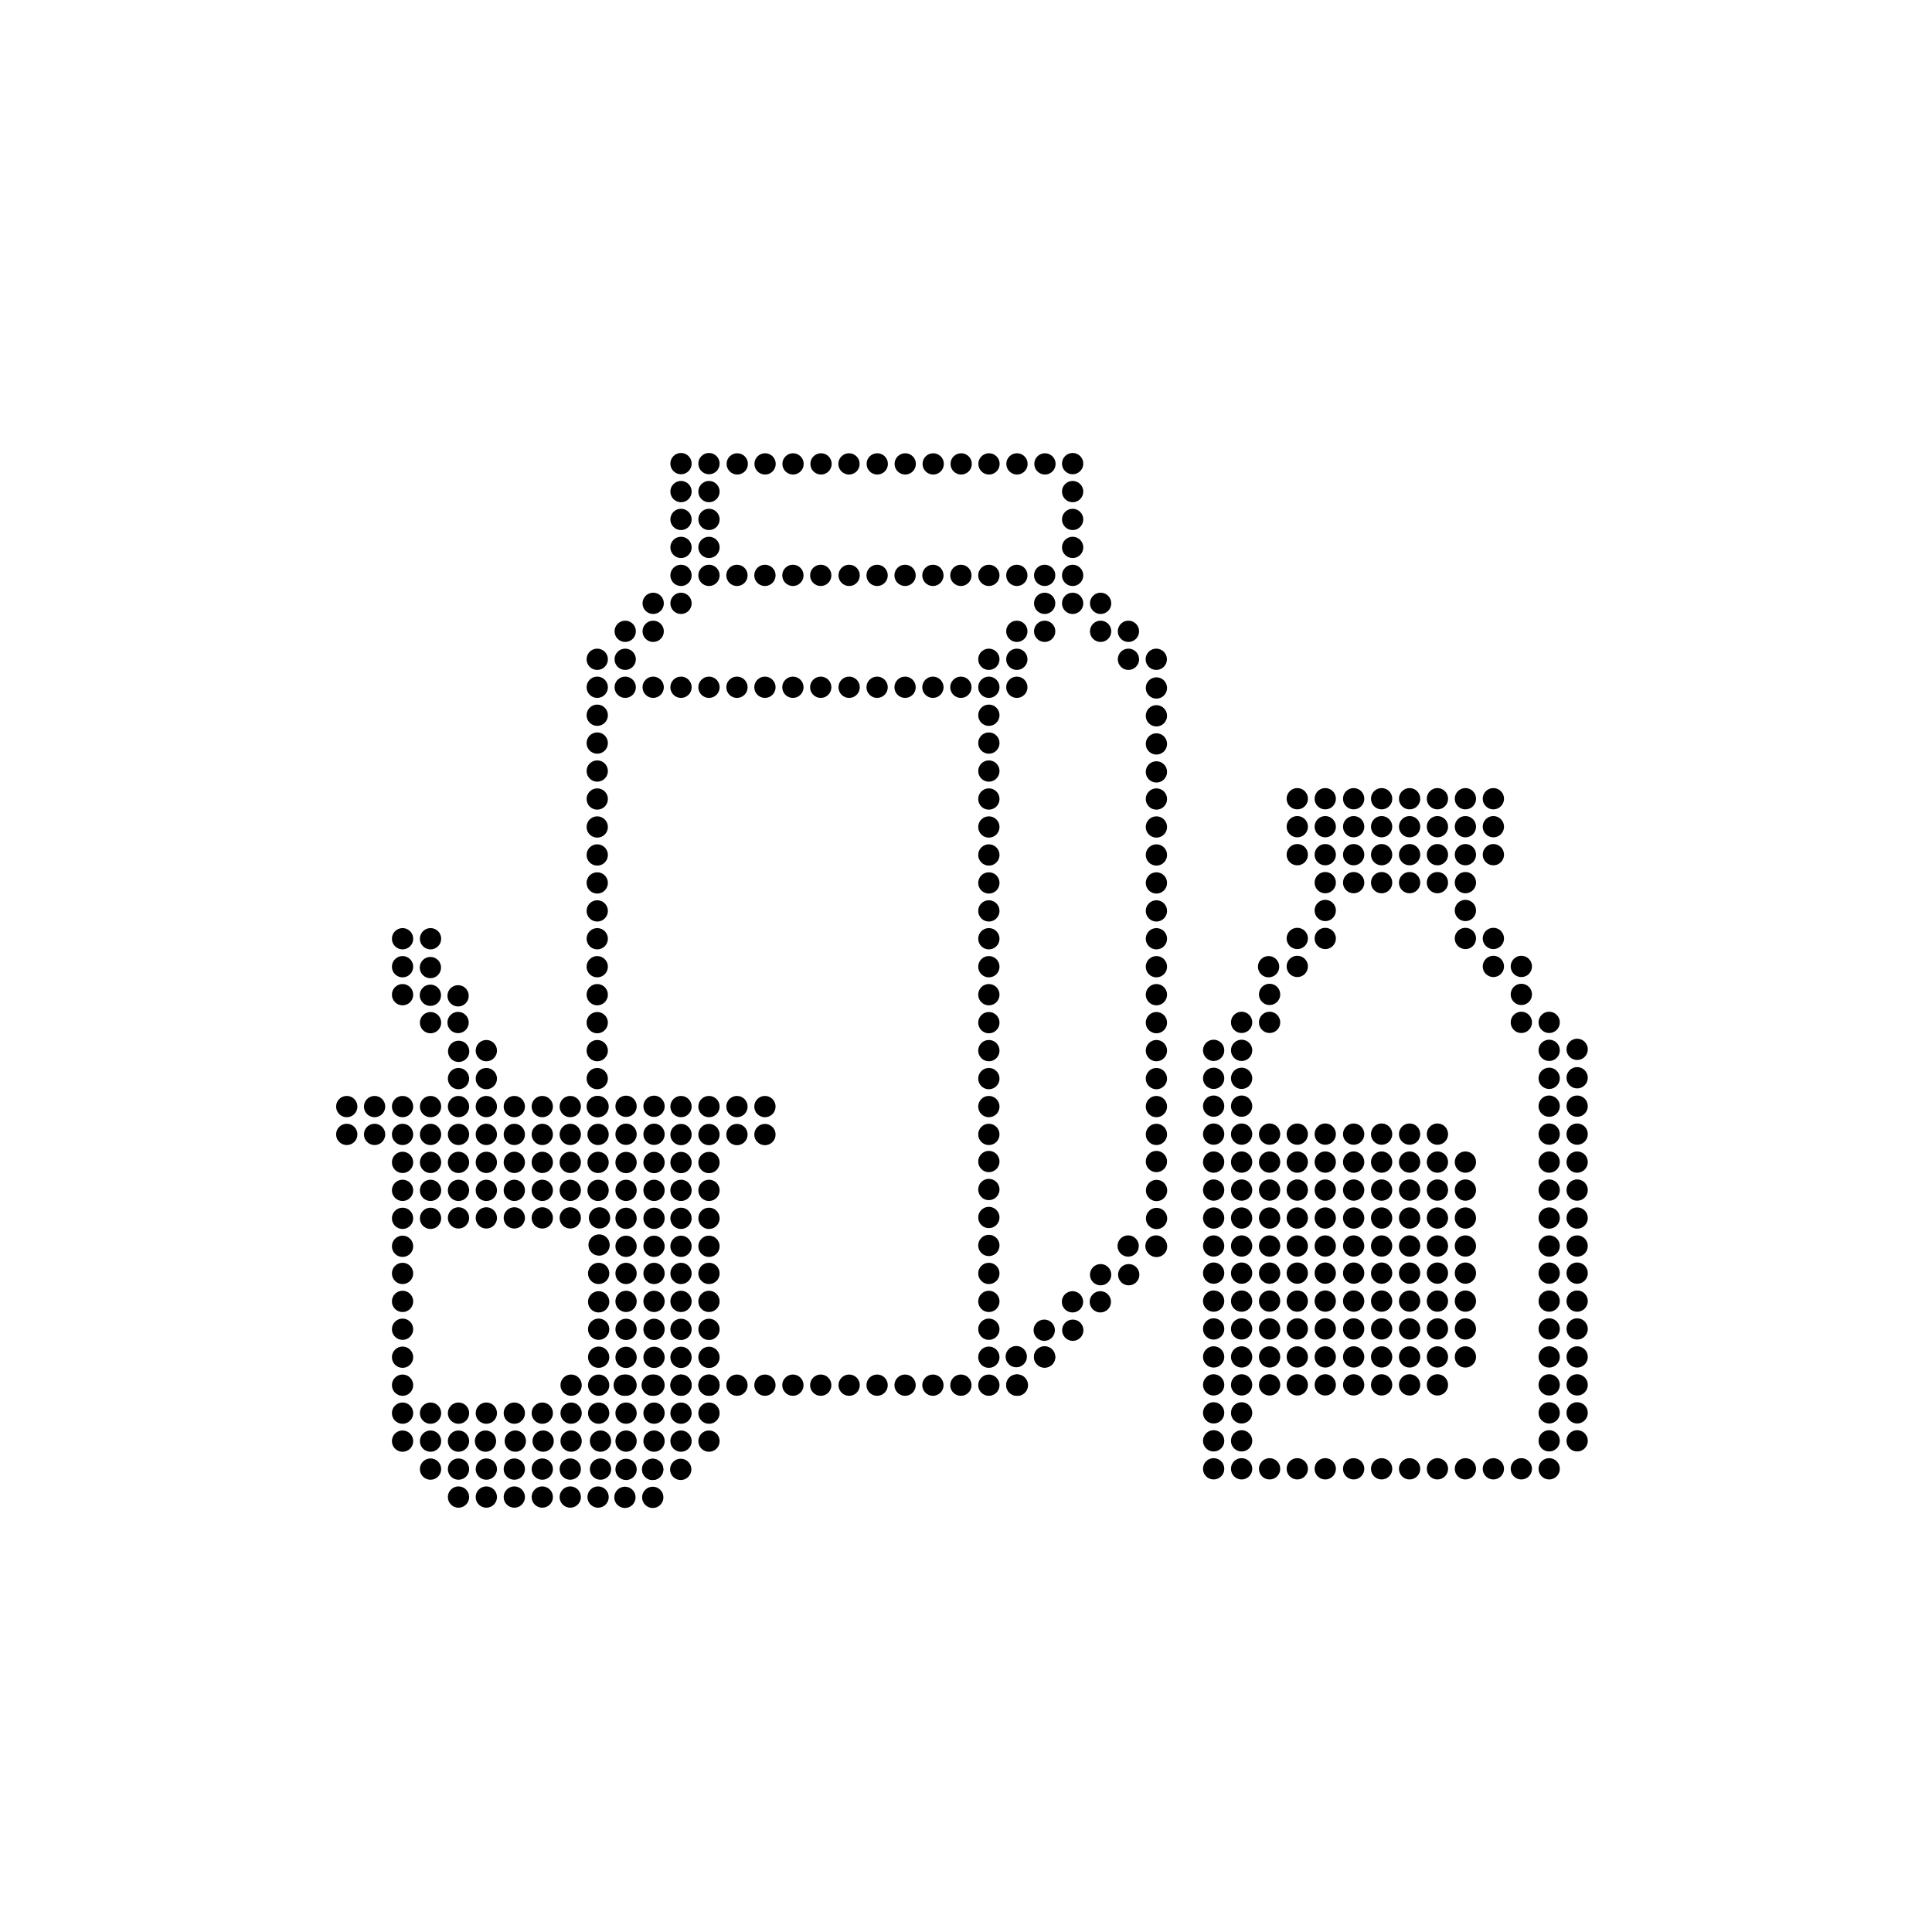 <?xml version="1.0" encoding="utf-8"?>
<!-- Generator: Adobe Illustrator 24.1.2, SVG Export Plug-In . SVG Version: 6.00 Build 0)  -->
<svg version="1.1" id="Ebene_1" xmlns="http://www.w3.org/2000/svg" xmlns:xlink="http://www.w3.org/1999/xlink" x="0px" y="0px"
	 viewBox="0 0 136.06 136.06" style="enable-background:new 0 0 136.06 136.06;" xml:space="preserve">
<g>
	<g>
		<g>
			<circle cx="42.06" cy="77.93" r="0.75"/>
			<circle cx="69.64" cy="77.93" r="0.75"/>
			<circle cx="85.47" cy="85.78" r="0.75"/>
			<circle cx="87.44" cy="85.78" r="0.75"/>
			<circle cx="89.41" cy="85.78" r="0.75"/>
		</g>
		<g>
			<circle cx="42.06" cy="75.96" r="0.75"/>
			<circle cx="69.64" cy="75.96" r="0.75"/>
			<circle cx="85.47" cy="83.81" r="0.75"/>
			<circle cx="87.44" cy="83.81" r="0.75"/>
			<circle cx="89.41" cy="83.81" r="0.75"/>
		</g>
		<g>
			<circle cx="42.06" cy="73.99" r="0.75"/>
			<circle cx="69.64" cy="73.99" r="0.75"/>
			<circle cx="85.47" cy="81.84" r="0.75"/>
			<circle cx="87.44" cy="81.84" r="0.75"/>
			<circle cx="89.41" cy="81.84" r="0.75"/>
		</g>
		<g>
			<circle cx="42.06" cy="72.02" r="0.75"/>
			<circle cx="69.64" cy="72.02" r="0.75"/>
			<circle cx="85.47" cy="79.87" r="0.75"/>
			<circle cx="87.44" cy="79.87" r="0.75"/>
			<circle cx="89.41" cy="79.87" r="0.75"/>
		</g>
		<g>
			<circle cx="42.06" cy="70.05" r="0.75"/>
			<circle cx="69.64" cy="70.05" r="0.75"/>
			<circle cx="85.47" cy="77.9" r="0.75"/>
			<circle cx="87.44" cy="77.9" r="0.75"/>
		</g>
		<g>
			<circle cx="42.06" cy="68.08" r="0.75"/>
			<circle cx="69.64" cy="68.08" r="0.75"/>
			<circle cx="85.47" cy="75.94" r="0.75"/>
			<circle cx="87.44" cy="75.94" r="0.75"/>
		</g>
		<g>
			<circle cx="42.06" cy="66.11" r="0.75"/>
			<circle cx="69.64" cy="66.11" r="0.75"/>
			<circle cx="85.47" cy="73.97" r="0.75"/>
			<circle cx="87.44" cy="73.97" r="0.75"/>
		</g>
		<g>
			<circle cx="42.06" cy="64.15" r="0.75"/>
			<circle cx="69.64" cy="64.15" r="0.75"/>
			<circle cx="87.44" cy="72" r="0.75"/>
			<circle cx="89.41" cy="72" r="0.75"/>
		</g>
		<g>
			<circle cx="42.06" cy="62.18" r="0.75"/>
			<circle cx="69.64" cy="62.18" r="0.75"/>
			<circle cx="89.41" cy="70.03" r="0.75"/>
		</g>
		<g>
			<circle cx="42.06" cy="60.21" r="0.75"/>
			<circle cx="69.64" cy="60.21" r="0.75"/>
		</g>
		<g>
			<circle cx="42.06" cy="58.24" r="0.75"/>
			<circle cx="69.64" cy="58.24" r="0.75"/>
		</g>
		<g>
			<circle cx="42.06" cy="56.27" r="0.75"/>
			<circle cx="69.64" cy="56.27" r="0.75"/>
		</g>
		<g>
			<circle cx="42.06" cy="54.3" r="0.75"/>
			<circle cx="69.64" cy="54.3" r="0.75"/>
		</g>
		<g>
			<circle cx="42.06" cy="52.33" r="0.75"/>
			<circle cx="69.64" cy="52.33" r="0.75"/>
		</g>
		<g>
			<circle cx="42.06" cy="50.37" r="0.75"/>
			<circle cx="69.64" cy="50.37" r="0.75"/>
		</g>
		<g>
			<circle cx="42.06" cy="48.4" r="0.75"/>
			<circle cx="44.03" cy="48.4" r="0.75"/>
			<circle cx="46" cy="48.4" r="0.75"/>
			<circle cx="47.96" cy="48.4" r="0.75"/>
			<circle cx="49.93" cy="48.4" r="0.75"/>
			<circle cx="51.9" cy="48.4" r="0.75"/>
			<circle cx="53.87" cy="48.4" r="0.75"/>
			<circle cx="55.84" cy="48.4" r="0.75"/>
			<circle cx="57.8" cy="48.4" r="0.75"/>
			<circle cx="59.8" cy="48.4" r="0.75"/>
			<circle cx="61.77" cy="48.4" r="0.75"/>
			<circle cx="63.74" cy="48.4" r="0.75"/>
			<circle cx="65.7" cy="48.4" r="0.75"/>
			<circle cx="67.67" cy="48.4" r="0.75"/>
			<circle cx="69.64" cy="48.4" r="0.75"/>
			<circle cx="71.61" cy="48.4" r="0.75"/>
		</g>
		<g>
			<circle cx="42.06" cy="46.43" r="0.75"/>
			<circle cx="44.03" cy="46.43" r="0.75"/>
			<circle cx="69.64" cy="46.43" r="0.75"/>
			<circle cx="71.61" cy="46.43" r="0.75"/>
		</g>
		<g>
			<circle cx="44.03" cy="44.46" r="0.75"/>
			<circle cx="46" cy="44.46" r="0.75"/>
			<circle cx="71.61" cy="44.46" r="0.75"/>
			<circle cx="73.57" cy="44.46" r="0.75"/>
			<circle cx="77.51" cy="44.46" r="0.75"/>
		</g>
		<g>
			<circle cx="46" cy="42.49" r="0.75"/>
			<circle cx="47.96" cy="42.49" r="0.75"/>
			<circle cx="73.57" cy="42.49" r="0.75"/>
			<circle cx="75.54" cy="42.49" r="0.75"/>
			<circle cx="77.51" cy="42.49" r="0.75"/>
		</g>
		<g>
			<circle cx="47.96" cy="40.52" r="0.75"/>
			<circle cx="49.93" cy="40.52" r="0.75"/>
			<circle cx="51.9" cy="40.52" r="0.75"/>
			<circle cx="53.87" cy="40.52" r="0.75"/>
			<circle cx="55.84" cy="40.52" r="0.75"/>
			<circle cx="57.8" cy="40.52" r="0.75"/>
			<circle cx="59.8" cy="40.52" r="0.75"/>
			<circle cx="61.77" cy="40.52" r="0.75"/>
			<circle cx="63.74" cy="40.52" r="0.75"/>
			<circle cx="65.7" cy="40.52" r="0.75"/>
			<circle cx="67.67" cy="40.52" r="0.75"/>
			<circle cx="69.64" cy="40.52" r="0.75"/>
			<circle cx="71.61" cy="40.52" r="0.75"/>
			<circle cx="73.57" cy="40.52" r="0.75"/>
			<circle cx="75.54" cy="40.52" r="0.75"/>
		</g>
		<g>
			<circle cx="47.96" cy="38.55" r="0.75"/>
			<circle cx="49.93" cy="38.55" r="0.75"/>
			<circle cx="75.54" cy="38.55" r="0.75"/>
		</g>
		<g>
			<circle cx="47.96" cy="36.58" r="0.75"/>
			<circle cx="49.93" cy="36.58" r="0.75"/>
			<circle cx="75.54" cy="36.58" r="0.75"/>
		</g>
		<g>
			<circle cx="47.96" cy="34.62" r="0.75"/>
			<circle cx="49.93" cy="34.62" r="0.75"/>
			<circle cx="75.54" cy="34.62" r="0.75"/>
		</g>
		<g>
			<circle cx="47.96" cy="32.65" r="0.75"/>
			<circle cx="49.93" cy="32.65" r="0.75"/>
			<circle cx="75.54" cy="32.65" r="0.75"/>
		</g>
		<g>
			<circle cx="51.92" cy="32.67" r="0.75"/>
			<circle cx="53.88" cy="32.67" r="0.75"/>
			<circle cx="55.85" cy="32.67" r="0.75"/>
			<circle cx="57.82" cy="32.67" r="0.75"/>
			<circle cx="59.79" cy="32.67" r="0.75"/>
			<circle cx="61.78" cy="32.67" r="0.75"/>
			<circle cx="63.75" cy="32.67" r="0.75"/>
			<circle cx="65.72" cy="32.67" r="0.75"/>
			<circle cx="67.69" cy="32.67" r="0.75"/>
			<circle cx="69.65" cy="32.67" r="0.75"/>
			<circle cx="71.62" cy="32.67" r="0.75"/>
			<circle cx="73.59" cy="32.67" r="0.75"/>
		</g>
		<g>
			<circle cx="69.64" cy="79.89" r="0.75"/>
			<circle cx="85.47" cy="87.75" r="0.75"/>
			<circle cx="87.44" cy="87.75" r="0.75"/>
			<circle cx="89.41" cy="87.75" r="0.75"/>
			<circle cx="91.36" cy="85.78" r="0.75"/>
			<circle cx="93.33" cy="85.78" r="0.75"/>
			<circle cx="95.33" cy="85.78" r="0.75"/>
			<circle cx="97.3" cy="85.78" r="0.75"/>
			<circle cx="99.27" cy="85.78" r="0.75"/>
			<circle cx="101.23" cy="85.78" r="0.75"/>
			<circle cx="103.2" cy="85.78" r="0.75"/>
			<circle cx="109.1" cy="85.78" r="0.75"/>
			<circle cx="111.07" cy="85.78" r="0.75"/>
			<circle cx="91.36" cy="83.81" r="0.75"/>
			<circle cx="93.33" cy="83.81" r="0.75"/>
			<circle cx="95.33" cy="83.81" r="0.75"/>
			<circle cx="97.3" cy="83.81" r="0.75"/>
			<circle cx="99.27" cy="83.81" r="0.75"/>
			<circle cx="101.23" cy="83.81" r="0.75"/>
			<circle cx="103.2" cy="83.81" r="0.75"/>
			<circle cx="109.1" cy="83.81" r="0.75"/>
			<circle cx="111.07" cy="83.81" r="0.75"/>
			<circle cx="91.36" cy="81.84" r="0.75"/>
			<circle cx="93.33" cy="81.84" r="0.75"/>
			<circle cx="95.33" cy="81.84" r="0.75"/>
			<circle cx="97.3" cy="81.84" r="0.75"/>
			<circle cx="99.27" cy="81.84" r="0.75"/>
			<circle cx="101.23" cy="81.84" r="0.75"/>
			<circle cx="103.2" cy="81.84" r="0.75"/>
			<circle cx="109.1" cy="81.84" r="0.75"/>
			<circle cx="111.07" cy="81.84" r="0.75"/>
			<circle cx="91.36" cy="79.87" r="0.75"/>
			<circle cx="93.33" cy="79.87" r="0.75"/>
			<circle cx="95.33" cy="79.87" r="0.75"/>
			<circle cx="97.3" cy="79.87" r="0.75"/>
			<circle cx="99.27" cy="79.87" r="0.75"/>
			<circle cx="101.23" cy="79.87" r="0.75"/>
			<circle cx="109.1" cy="79.87" r="0.75"/>
			<circle cx="111.07" cy="79.87" r="0.75"/>
			<circle cx="109.1" cy="77.9" r="0.75"/>
			<circle cx="111.07" cy="77.9" r="0.75"/>
			<circle cx="111.07" cy="75.9" r="0.75"/>
			<circle cx="111.07" cy="73.9" r="0.75"/>
			<circle cx="109.1" cy="75.94" r="0.75"/>
			<circle cx="109.1" cy="73.97" r="0.75"/>
			<circle cx="107.14" cy="72" r="0.75"/>
			<circle cx="109.1" cy="72" r="0.75"/>
			<circle cx="89.34" cy="68.08" r="0.75"/>
			<circle cx="107.14" cy="70.03" r="0.75"/>
			<circle cx="91.36" cy="68.06" r="0.75"/>
			<circle cx="105.17" cy="68.06" r="0.75"/>
			<circle cx="107.14" cy="68.06" r="0.75"/>
			<circle cx="91.36" cy="66.09" r="0.75"/>
			<circle cx="93.33" cy="66.09" r="0.75"/>
			<circle cx="103.2" cy="66.09" r="0.75"/>
			<circle cx="105.17" cy="66.09" r="0.75"/>
			<circle cx="93.33" cy="64.12" r="0.75"/>
			<circle cx="103.2" cy="64.12" r="0.75"/>
			<circle cx="93.33" cy="62.16" r="0.75"/>
			<circle cx="95.33" cy="62.16" r="0.75"/>
			<circle cx="97.3" cy="62.16" r="0.75"/>
			<circle cx="99.27" cy="62.16" r="0.75"/>
			<circle cx="101.23" cy="62.16" r="0.75"/>
			<circle cx="103.2" cy="62.16" r="0.75"/>
			<circle cx="91.36" cy="60.19" r="0.75"/>
			<circle cx="93.33" cy="60.19" r="0.75"/>
			<circle cx="95.33" cy="60.19" r="0.75"/>
			<circle cx="97.3" cy="60.19" r="0.75"/>
			<circle cx="99.27" cy="60.19" r="0.75"/>
			<circle cx="101.23" cy="60.19" r="0.75"/>
			<circle cx="103.2" cy="60.19" r="0.75"/>
			<circle cx="105.17" cy="60.19" r="0.75"/>
			<circle cx="91.36" cy="58.22" r="0.75"/>
			<circle cx="93.33" cy="58.22" r="0.75"/>
			<circle cx="95.33" cy="58.22" r="0.75"/>
			<circle cx="97.3" cy="58.22" r="0.75"/>
			<circle cx="99.27" cy="58.22" r="0.75"/>
			<circle cx="101.23" cy="58.22" r="0.75"/>
			<circle cx="103.2" cy="58.22" r="0.75"/>
			<circle cx="105.17" cy="58.22" r="0.75"/>
			<circle cx="91.36" cy="56.25" r="0.75"/>
			<circle cx="93.33" cy="56.25" r="0.75"/>
			<circle cx="95.33" cy="56.25" r="0.75"/>
			<circle cx="97.3" cy="56.25" r="0.75"/>
			<circle cx="99.27" cy="56.25" r="0.75"/>
			<circle cx="101.23" cy="56.25" r="0.75"/>
			<circle cx="103.2" cy="56.25" r="0.75"/>
			<circle cx="105.17" cy="56.25" r="0.75"/>
			<circle cx="79.47" cy="46.43" r="0.75"/>
			<circle cx="81.43" cy="46.43" r="0.75"/>
			<circle cx="79.47" cy="44.46" r="0.75"/>
			<circle cx="91.36" cy="87.75" r="0.75"/>
			<circle cx="93.33" cy="87.75" r="0.75"/>
			<circle cx="95.33" cy="87.75" r="0.75"/>
			<circle cx="97.3" cy="87.75" r="0.75"/>
			<circle cx="99.27" cy="87.75" r="0.75"/>
			<circle cx="101.23" cy="87.75" r="0.75"/>
			<circle cx="103.2" cy="87.75" r="0.75"/>
			<circle cx="109.1" cy="87.75" r="0.75"/>
			<circle cx="111.07" cy="87.75" r="0.75"/>
			<g>
				<g>
					<circle cx="47.96" cy="97.55" r="0.75"/>
					<circle cx="49.93" cy="97.55" r="0.75"/>
					<circle cx="51.9" cy="97.55" r="0.75"/>
					<circle cx="53.87" cy="97.55" r="0.75"/>
					<circle cx="55.84" cy="97.55" r="0.75"/>
					<circle cx="57.8" cy="97.55" r="0.75"/>
					<circle cx="59.8" cy="97.55" r="0.75"/>
					<circle cx="61.77" cy="97.55" r="0.75"/>
					<circle cx="63.74" cy="97.55" r="0.75"/>
					<circle cx="65.7" cy="97.55" r="0.75"/>
					<circle cx="67.67" cy="97.55" r="0.75"/>
					<circle cx="69.64" cy="97.55" r="0.75"/>
					<circle cx="71.61" cy="97.55" r="0.75"/>
				</g>
				<g>
					<circle cx="69.64" cy="95.58" r="0.75"/>
					<circle cx="85.47" cy="103.44" r="0.75"/>
					<circle cx="87.44" cy="103.44" r="0.75"/>
					<circle cx="89.41" cy="103.44" r="0.75"/>
				</g>
				<g>
					<circle cx="69.64" cy="93.61" r="0.75"/>
					<circle cx="85.47" cy="101.47" r="0.75"/>
					<circle cx="87.44" cy="101.47" r="0.75"/>
				</g>
				<g>
					<circle cx="69.64" cy="91.65" r="0.75"/>
					<circle cx="85.47" cy="99.5" r="0.75"/>
					<circle cx="87.44" cy="99.5" r="0.75"/>
				</g>
				<g>
					<circle cx="69.64" cy="89.68" r="0.75"/>
					<circle cx="85.47" cy="97.53" r="0.75"/>
					<circle cx="87.44" cy="97.53" r="0.75"/>
					<circle cx="89.41" cy="97.53" r="0.75"/>
				</g>
				<g>
					<circle cx="69.64" cy="87.71" r="0.75"/>
					<circle cx="85.47" cy="95.56" r="0.75"/>
					<circle cx="87.44" cy="95.56" r="0.75"/>
					<circle cx="89.41" cy="95.56" r="0.75"/>
				</g>
				<g>
					<circle cx="69.64" cy="85.74" r="0.75"/>
					<circle cx="85.47" cy="93.59" r="0.75"/>
					<circle cx="87.44" cy="93.59" r="0.75"/>
					<circle cx="89.41" cy="93.59" r="0.75"/>
				</g>
				<g>
					<circle cx="69.64" cy="83.77" r="0.75"/>
					<circle cx="85.47" cy="91.63" r="0.75"/>
					<circle cx="87.44" cy="91.63" r="0.75"/>
					<circle cx="89.41" cy="91.63" r="0.75"/>
				</g>
				<g>
					<circle cx="69.64" cy="81.8" r="0.75"/>
					<circle cx="85.47" cy="89.66" r="0.75"/>
					<circle cx="87.44" cy="89.66" r="0.75"/>
					<circle cx="89.41" cy="89.66" r="0.75"/>
				</g>
				<circle cx="91.36" cy="103.44" r="0.75"/>
				<circle cx="93.33" cy="103.44" r="0.75"/>
				<circle cx="95.33" cy="103.44" r="0.75"/>
				<circle cx="97.3" cy="103.44" r="0.75"/>
				<circle cx="99.27" cy="103.44" r="0.75"/>
				<circle cx="101.23" cy="103.44" r="0.75"/>
				<circle cx="103.2" cy="103.44" r="0.75"/>
				<circle cx="105.17" cy="103.44" r="0.75"/>
				<circle cx="107.14" cy="103.44" r="0.75"/>
				<circle cx="109.1" cy="103.44" r="0.75"/>
				<circle cx="109.1" cy="101.47" r="0.75"/>
				<circle cx="111.07" cy="101.47" r="0.75"/>
				<circle cx="109.1" cy="99.5" r="0.75"/>
				<circle cx="111.07" cy="99.5" r="0.75"/>
				<circle cx="91.36" cy="97.53" r="0.75"/>
				<circle cx="93.33" cy="97.53" r="0.75"/>
				<circle cx="95.33" cy="97.53" r="0.75"/>
				<circle cx="97.3" cy="97.53" r="0.75"/>
				<circle cx="99.27" cy="97.53" r="0.75"/>
				<circle cx="101.23" cy="97.53" r="0.75"/>
				<circle cx="109.1" cy="97.53" r="0.75"/>
				<circle cx="111.07" cy="97.53" r="0.75"/>
				<circle cx="91.36" cy="95.56" r="0.75"/>
				<circle cx="93.33" cy="95.56" r="0.75"/>
				<circle cx="95.33" cy="95.56" r="0.75"/>
				<circle cx="97.3" cy="95.56" r="0.75"/>
				<circle cx="99.27" cy="95.56" r="0.75"/>
				<circle cx="101.23" cy="95.56" r="0.75"/>
				<circle cx="103.2" cy="95.56" r="0.75"/>
				<circle cx="109.1" cy="95.56" r="0.75"/>
				<circle cx="111.07" cy="95.56" r="0.75"/>
				<circle cx="91.36" cy="93.59" r="0.75"/>
				<circle cx="93.33" cy="93.59" r="0.75"/>
				<circle cx="95.33" cy="93.59" r="0.75"/>
				<circle cx="97.3" cy="93.59" r="0.75"/>
				<circle cx="99.27" cy="93.59" r="0.75"/>
				<circle cx="101.23" cy="93.59" r="0.75"/>
				<circle cx="103.2" cy="93.59" r="0.75"/>
				<circle cx="109.1" cy="93.59" r="0.75"/>
				<circle cx="111.07" cy="93.59" r="0.75"/>
				<circle cx="91.36" cy="91.63" r="0.75"/>
				<circle cx="93.33" cy="91.63" r="0.75"/>
				<circle cx="95.33" cy="91.63" r="0.75"/>
				<circle cx="97.3" cy="91.63" r="0.75"/>
				<circle cx="99.27" cy="91.63" r="0.75"/>
				<circle cx="101.23" cy="91.63" r="0.75"/>
				<circle cx="103.2" cy="91.63" r="0.75"/>
				<circle cx="109.1" cy="91.63" r="0.75"/>
				<circle cx="111.07" cy="91.63" r="0.75"/>
				<circle cx="91.36" cy="89.66" r="0.75"/>
				<circle cx="93.33" cy="89.66" r="0.75"/>
				<circle cx="95.33" cy="89.66" r="0.75"/>
				<circle cx="97.3" cy="89.66" r="0.75"/>
				<circle cx="99.27" cy="89.66" r="0.75"/>
				<circle cx="101.23" cy="89.66" r="0.75"/>
				<circle cx="103.2" cy="89.66" r="0.75"/>
				<circle cx="109.1" cy="89.66" r="0.75"/>
				<circle cx="111.07" cy="89.66" r="0.75"/>
			</g>
		</g>
	</g>
	<circle cx="81.44" cy="50.41" r="0.75"/>
	<circle cx="81.44" cy="48.45" r="0.75"/>
	<circle cx="81.44" cy="52.39" r="0.75"/>
	<circle cx="81.44" cy="54.36" r="0.75"/>
</g>
<g>
	<circle cx="28.35" cy="85.8" r="0.75"/>
	<circle cx="30.32" cy="85.8" r="0.75"/>
	<circle cx="28.35" cy="83.83" r="0.75"/>
	<circle cx="30.32" cy="83.83" r="0.75"/>
	<circle cx="28.35" cy="81.86" r="0.75"/>
	<circle cx="30.32" cy="81.86" r="0.75"/>
	<circle cx="24.42" cy="79.89" r="0.75"/>
	<circle cx="26.38" cy="79.89" r="0.75"/>
	<circle cx="28.35" cy="79.89" r="0.75"/>
	<circle cx="30.32" cy="79.89" r="0.75"/>
	<circle cx="32.29" cy="79.89" r="0.75"/>
	<circle cx="34.25" cy="79.89" r="0.75"/>
	<circle cx="36.22" cy="79.89" r="0.75"/>
	<circle cx="38.19" cy="79.89" r="0.75"/>
	<circle cx="40.16" cy="79.89" r="0.75"/>
	<circle cx="42.12" cy="79.89" r="0.75"/>
	<circle cx="24.42" cy="77.93" r="0.75"/>
	<circle cx="26.38" cy="77.93" r="0.75"/>
	<circle cx="28.35" cy="77.93" r="0.75"/>
	<circle cx="30.32" cy="77.93" r="0.75"/>
	<circle cx="32.29" cy="77.93" r="0.75"/>
	<circle cx="34.25" cy="77.93" r="0.75"/>
	<circle cx="36.22" cy="77.93" r="0.75"/>
	<circle cx="38.19" cy="77.93" r="0.75"/>
	<circle cx="40.16" cy="77.93" r="0.75"/>
	<circle cx="42.12" cy="77.93" r="0.75"/>
	<circle cx="32.3" cy="74.04" r="0.75"/>
	<circle cx="32.29" cy="75.96" r="0.75"/>
	<circle cx="34.25" cy="75.96" r="0.75"/>
	<circle cx="34.25" cy="73.99" r="0.75"/>
	<circle cx="30.32" cy="72.02" r="0.75"/>
	<circle cx="32.26" cy="72.01" r="0.75"/>
	<circle cx="28.35" cy="70.05" r="0.75"/>
	<circle cx="32.26" cy="70.13" r="0.75"/>
	<circle cx="28.35" cy="68.08" r="0.75"/>
	<circle cx="28.35" cy="66.11" r="0.75"/>
	<circle cx="30.32" cy="66.11" r="0.75"/>
	<circle cx="30.31" cy="70.09" r="0.75"/>
	<circle cx="30.31" cy="68.14" r="0.75"/>
	<circle cx="28.35" cy="87.77" r="0.75"/>
	<circle cx="32.29" cy="85.77" r="0.75"/>
	<circle cx="34.25" cy="85.77" r="0.75"/>
	<circle cx="36.22" cy="85.77" r="0.75"/>
	<circle cx="38.19" cy="85.77" r="0.75"/>
	<circle cx="40.16" cy="85.77" r="0.75"/>
	<circle cx="32.29" cy="105.43" r="0.75"/>
	<circle cx="34.25" cy="105.43" r="0.75"/>
	<circle cx="36.22" cy="105.43" r="0.75"/>
	<circle cx="38.19" cy="105.43" r="0.75"/>
	<circle cx="40.16" cy="105.43" r="0.75"/>
	<circle cx="42.12" cy="105.43" r="0.75"/>
	<circle cx="30.32" cy="103.46" r="0.75"/>
	<circle cx="32.29" cy="103.46" r="0.75"/>
	<circle cx="28.35" cy="101.49" r="0.75"/>
	<circle cx="30.32" cy="101.49" r="0.75"/>
	<circle cx="28.35" cy="99.52" r="0.75"/>
	<circle cx="30.32" cy="99.52" r="0.75"/>
	<circle cx="28.35" cy="97.55" r="0.75"/>
	<circle cx="32.29" cy="99.52" r="0.75"/>
	<circle cx="34.25" cy="99.52" r="0.75"/>
	<circle cx="36.22" cy="99.52" r="0.75"/>
	<circle cx="42.16" cy="97.55" r="0.75"/>
	<circle cx="28.35" cy="95.58" r="0.75"/>
	<circle cx="32.29" cy="101.49" r="0.75"/>
	<circle cx="42.16" cy="99.52" r="0.75"/>
	<circle cx="40.22" cy="97.55" r="0.75"/>
	<circle cx="40.22" cy="99.52" r="0.75"/>
	<circle cx="38.19" cy="99.52" r="0.75"/>
	<circle cx="42.16" cy="95.58" r="0.75"/>
	<circle cx="28.35" cy="93.61" r="0.75"/>
	<circle cx="36.29" cy="101.49" r="0.75"/>
	<circle cx="38.25" cy="101.49" r="0.75"/>
	<circle cx="40.22" cy="101.49" r="0.75"/>
	<circle cx="34.19" cy="101.49" r="0.75"/>
	<circle cx="42.16" cy="93.61" r="0.75"/>
	<circle cx="28.35" cy="91.65" r="0.75"/>
	<circle cx="42.29" cy="103.46" r="0.75"/>
	<circle cx="34.25" cy="103.46" r="0.75"/>
	<circle cx="36.22" cy="103.46" r="0.75"/>
	<circle cx="38.19" cy="103.46" r="0.75"/>
	<circle cx="40.16" cy="103.46" r="0.75"/>
	<circle cx="28.35" cy="89.68" r="0.75"/>
	<circle cx="42.29" cy="101.49" r="0.75"/>
	<circle cx="42.16" cy="91.68" r="0.75"/>
	<circle cx="42.22" cy="85.77" r="0.75"/>
	<circle cx="42.19" cy="87.68" r="0.75"/>
	<circle cx="42.16" cy="89.68" r="0.75"/>
	<circle cx="49.93" cy="85.8" r="0.75"/>
	<circle cx="47.96" cy="85.8" r="0.75"/>
	<circle cx="49.93" cy="83.83" r="0.75"/>
	<circle cx="47.96" cy="83.83" r="0.75"/>
	<circle cx="49.93" cy="81.87" r="0.75"/>
	<circle cx="47.96" cy="81.87" r="0.75"/>
	<circle cx="53.87" cy="79.9" r="0.75"/>
	<circle cx="51.9" cy="79.9" r="0.75"/>
	<circle cx="49.93" cy="79.9" r="0.75"/>
	<circle cx="47.96" cy="79.9" r="0.75"/>
	<circle cx="53.87" cy="77.93" r="0.75"/>
	<circle cx="42.12" cy="83.83" r="0.75"/>
	<circle cx="42.12" cy="81.86" r="0.75"/>
	<circle cx="51.9" cy="77.93" r="0.75"/>
	<circle cx="49.93" cy="77.93" r="0.75"/>
	<circle cx="47.96" cy="77.93" r="0.75"/>
	<circle cx="49.93" cy="87.77" r="0.75"/>
	<circle cx="47.96" cy="87.77" r="0.75"/>
	<circle cx="45.96" cy="103.48" r="0.75"/>
	<circle cx="49.93" cy="101.49" r="0.75"/>
	<circle cx="47.96" cy="101.49" r="0.75"/>
	<circle cx="49.93" cy="99.52" r="0.75"/>
	<circle cx="47.96" cy="99.52" r="0.75"/>
	<circle cx="49.93" cy="97.55" r="0.75"/>
	<circle cx="47.96" cy="97.55" r="0.75"/>
	<circle cx="49.93" cy="95.59" r="0.75"/>
	<circle cx="47.96" cy="95.59" r="0.75"/>
	<circle cx="49.93" cy="93.62" r="0.75"/>
	<circle cx="47.96" cy="93.62" r="0.75"/>
	<circle cx="49.93" cy="91.65" r="0.75"/>
	<circle cx="47.96" cy="91.65" r="0.75"/>
	<circle cx="49.93" cy="89.68" r="0.75"/>
	<circle cx="47.96" cy="89.68" r="0.75"/>
	<circle cx="46.06" cy="85.8" r="0.75"/>
	<circle cx="44.09" cy="85.8" r="0.75"/>
	<circle cx="46.06" cy="83.83" r="0.75"/>
	<circle cx="44.09" cy="83.83" r="0.75"/>
	<circle cx="46.06" cy="81.87" r="0.75"/>
	<circle cx="44.09" cy="81.87" r="0.75"/>
	<circle cx="46.06" cy="87.77" r="0.75"/>
	<circle cx="44.09" cy="87.77" r="0.75"/>
	<circle cx="32.29" cy="81.86" r="0.75"/>
	<circle cx="32.29" cy="83.83" r="0.75"/>
	<circle cx="40.16" cy="81.86" r="0.75"/>
	<circle cx="38.19" cy="81.86" r="0.75"/>
	<circle cx="40.16" cy="83.83" r="0.75"/>
	<circle cx="38.19" cy="83.83" r="0.75"/>
	<circle cx="36.22" cy="81.86" r="0.75"/>
	<circle cx="34.25" cy="81.86" r="0.75"/>
	<circle cx="36.22" cy="83.83" r="0.75"/>
	<circle cx="34.25" cy="83.83" r="0.75"/>
	<circle cx="46.06" cy="101.49" r="0.75"/>
	<circle cx="44.09" cy="101.49" r="0.75"/>
	<circle cx="46.06" cy="99.52" r="0.75"/>
	<circle cx="44.09" cy="99.52" r="0.75"/>
	<circle cx="46.06" cy="97.55" r="0.75"/>
	<circle cx="44.09" cy="97.55" r="0.75"/>
	<circle cx="46.06" cy="95.59" r="0.75"/>
	<circle cx="44.09" cy="95.59" r="0.75"/>
	<circle cx="46.06" cy="93.62" r="0.75"/>
	<circle cx="44.09" cy="93.62" r="0.75"/>
	<circle cx="46.06" cy="91.65" r="0.75"/>
	<circle cx="44.09" cy="91.65" r="0.75"/>
	<circle cx="46.06" cy="89.68" r="0.75"/>
	<circle cx="44.09" cy="89.68" r="0.75"/>
	<circle cx="45.97" cy="105.45" r="0.75"/>
	<circle cx="44.01" cy="105.45" r="0.75"/>
	<circle cx="47.94" cy="103.48" r="0.75"/>
	<circle cx="45.97" cy="103.48" r="0.75"/>
	<circle cx="44.09" cy="103.48" r="0.75"/>
	<circle cx="44.09" cy="79.88" r="0.75"/>
	<circle cx="46.06" cy="79.88" r="0.75"/>
	<circle cx="44.09" cy="77.91" r="0.75"/>
	<circle cx="46.06" cy="77.91" r="0.75"/>
</g>
<circle cx="43.96" cy="97.55" r="0.75"/>
<circle cx="45.93" cy="97.55" r="0.75"/>
<g>
	<circle cx="71.65" cy="97.55" r="0.75"/>
	<circle cx="77.51" cy="89.77" r="0.75"/>
	<circle cx="77.49" cy="91.68" r="0.75"/>
	<circle cx="75.55" cy="93.68" r="0.75"/>
	<circle cx="79.49" cy="89.77" r="0.75"/>
	<circle cx="79.45" cy="87.75" r="0.75"/>
	<circle cx="81.45" cy="87.78" r="0.75"/>
	<circle cx="81.45" cy="85.81" r="0.75"/>
	<circle cx="81.45" cy="83.84" r="0.75"/>
	<circle cx="81.41" cy="87.75" r="0.75"/>
	<circle cx="73.56" cy="95.56" r="0.75"/>
	<circle cx="75.53" cy="91.68" r="0.75"/>
	<circle cx="71.57" cy="95.54" r="0.75"/>
	<circle cx="71.61" cy="97.54" r="0.75"/>
	<circle cx="73.54" cy="93.68" r="0.75"/>
	<circle cx="73.57" cy="95.57" r="0.75"/>
</g>
<g>
	<circle cx="81.44" cy="77.93" r="0.75"/>
	<circle cx="81.44" cy="75.96" r="0.75"/>
	<circle cx="81.44" cy="73.99" r="0.75"/>
	<circle cx="81.44" cy="72.02" r="0.75"/>
	<circle cx="81.44" cy="70.05" r="0.75"/>
	<circle cx="81.44" cy="68.08" r="0.75"/>
	<circle cx="81.44" cy="66.11" r="0.75"/>
	<circle cx="81.44" cy="64.15" r="0.75"/>
	<circle cx="81.44" cy="62.18" r="0.75"/>
	<circle cx="81.44" cy="60.21" r="0.75"/>
	<circle cx="81.44" cy="58.24" r="0.75"/>
	<circle cx="81.44" cy="56.27" r="0.75"/>
	<circle cx="81.44" cy="79.89" r="0.75"/>
	<circle cx="81.44" cy="81.8" r="0.75"/>
</g>
</svg>
